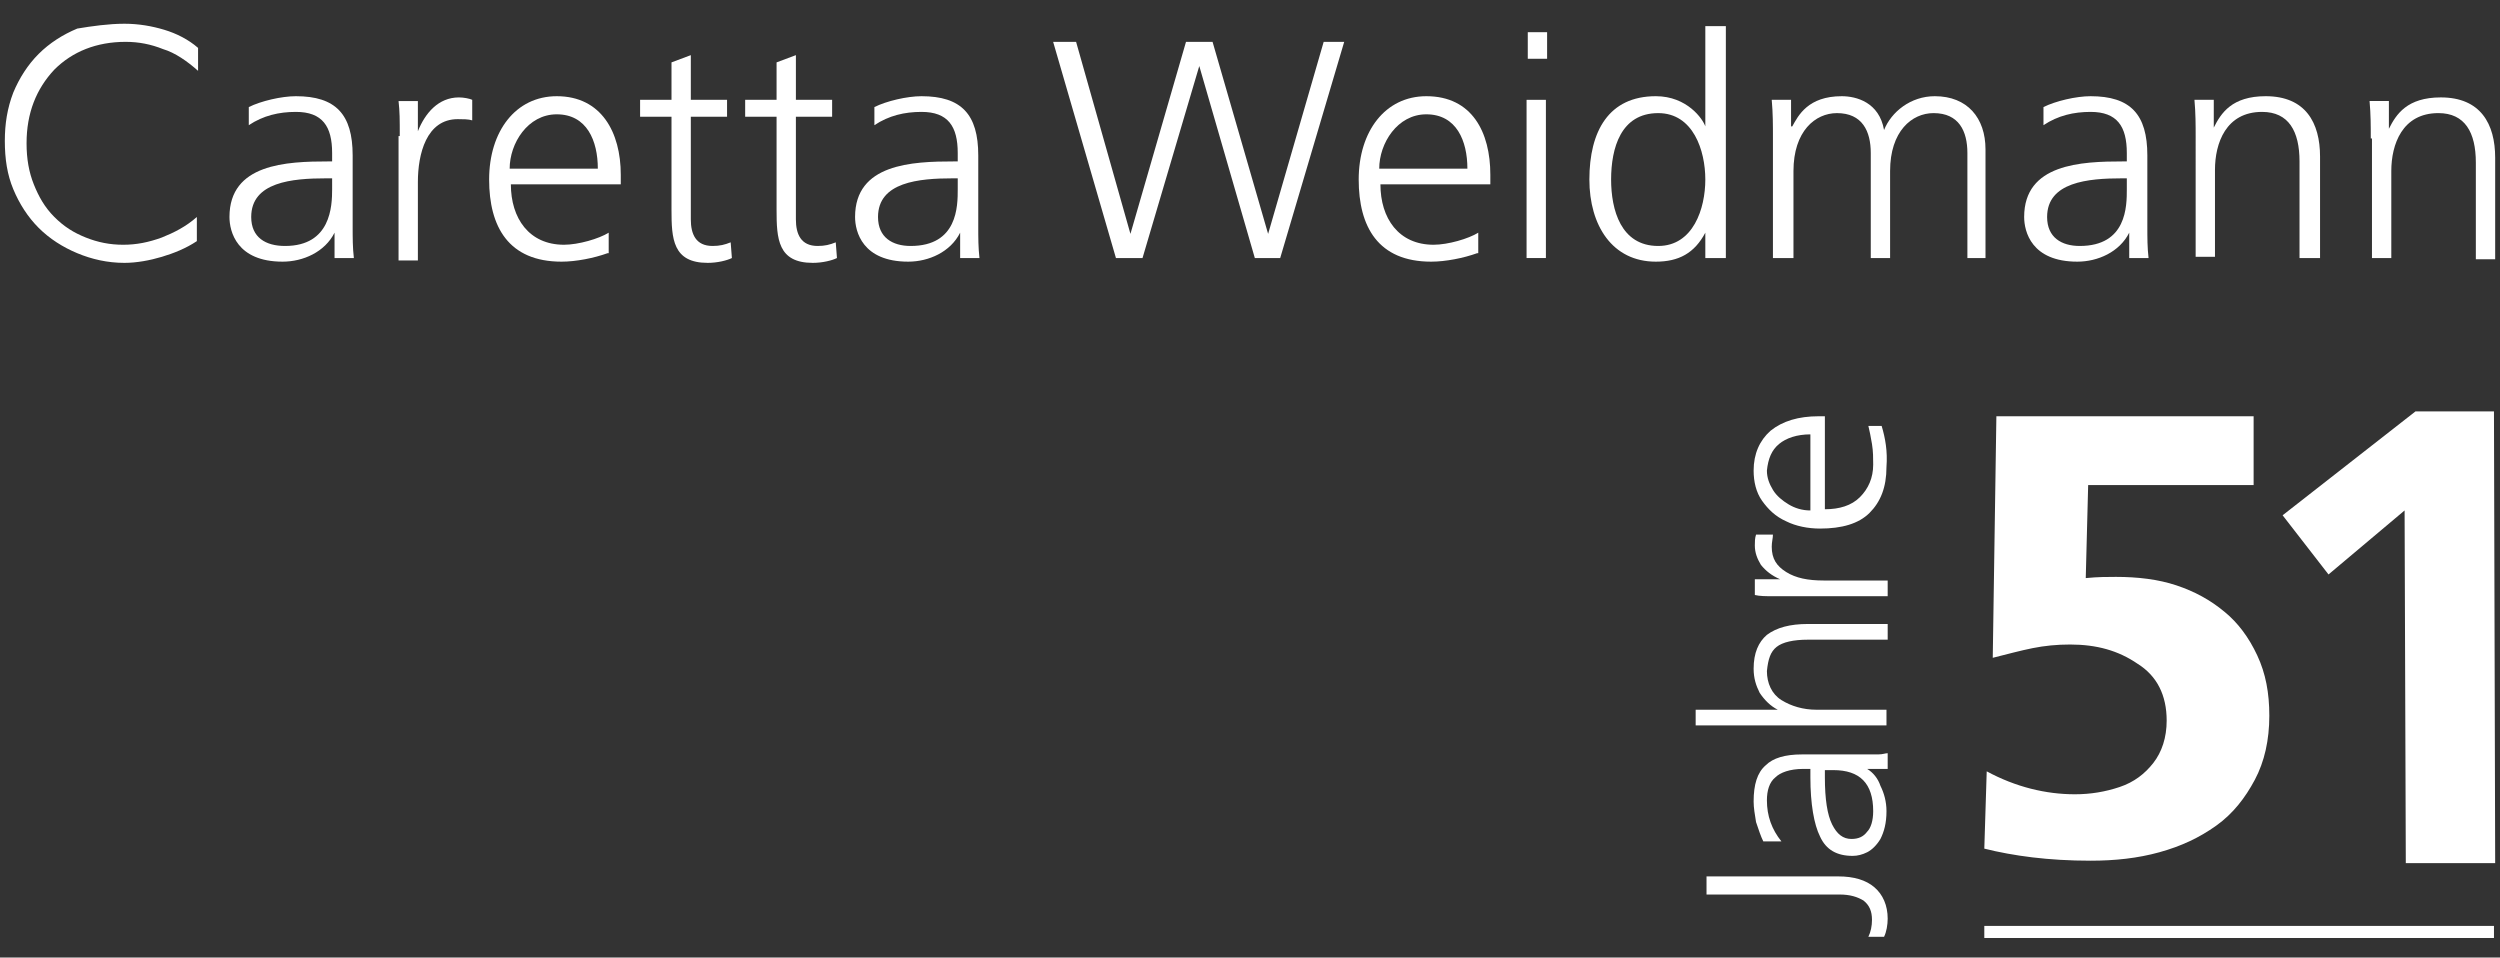 <svg xmlns="http://www.w3.org/2000/svg" xmlns:xlink="http://www.w3.org/1999/xlink" id="Layer_1" x="0px" y="0px" width="595.279px" height="228px" viewBox="0 306.445 595.279 228" xml:space="preserve"><rect x="0" y="306.445" width="595.279" height="228" fill="#333333" stroke="none"/> <g> <g> <path fill="#FFFFFF" d="M47.162,323.313c-2.588-2.301-5.464-4.313-8.34-5.176c-2.876-1.15-5.751-1.726-8.915-1.726 c-6.901,0-12.653,2.3-16.967,6.614c-4.313,4.601-6.614,10.353-6.614,17.542c0,3.738,0.575,6.902,1.726,9.777 c1.15,2.876,2.588,5.464,4.889,7.765c2.301,2.301,4.602,3.739,7.478,4.889c2.875,1.15,5.751,1.726,8.914,1.726 c3.164,0,6.039-0.575,9.203-1.726c2.875-1.15,5.751-2.588,8.339-4.889v5.751c-2.588,1.726-5.464,2.876-8.339,3.739 c-2.876,0.863-6.039,1.438-8.915,1.438c-4.026,0-7.765-0.862-11.216-2.3c-3.45-1.438-6.614-3.451-9.202-6.039 c-2.588-2.588-4.602-5.751-6.039-9.203c-1.438-3.451-2.013-7.189-2.013-11.503c0-4.026,0.575-7.765,2.013-11.503 c1.438-3.451,3.451-6.614,6.039-9.203c2.588-2.588,5.752-4.601,9.202-6.039c3.451-0.575,7.478-1.15,11.216-1.15 c3.451,0,6.614,0.575,9.49,1.438c2.875,0.863,5.751,2.301,8.052,4.314V323.313z"></path> </g> <path fill="#FFFFFF" d="M79.083,348.908h-1.438c-8.052,0-17.829,0.863-17.829,9.202c0,4.889,3.451,6.902,8.052,6.902 c10.928,0,11.216-9.49,11.216-13.516V348.908z M79.658,361.849L79.658,361.849c-2.301,4.601-7.478,6.901-12.366,6.901 c-10.928,0-12.653-7.189-12.653-10.64c0-12.653,13.517-13.229,23.581-13.229h0.863v-2.013c0-6.327-2.301-9.778-8.627-9.778 c-4.026,0-7.765,0.863-11.216,3.164v-4.314c2.876-1.438,7.765-2.588,11.216-2.588c9.489,0,13.516,4.313,13.516,14.091v16.68 c0,3.163,0,5.176,0.287,7.765h-4.601V361.849z"></path> <path fill="#FFFFFF" d="M95.188,338.842c0-4.026,0-5.751-0.288-8.339h4.602v7.189l0,0c1.726-4.313,4.889-8.052,9.777-8.052 c1.15,0,2.588,0.288,3.163,0.575v4.889c-0.862-0.288-2.301-0.288-3.451-0.288c-7.477,0-9.489,8.34-9.489,14.954v18.692H94.9 v-29.621H95.188z"></path> <path fill="#FFFFFF" d="M142.35,346.607c0-6.614-2.589-12.941-9.777-12.941c-6.902,0-11.216,6.902-11.216,12.941H142.35z M144.651,366.737c-3.164,1.15-7.478,2.013-10.929,2.013c-12.653,0-17.254-8.339-17.254-19.555 c0-11.503,6.326-19.843,16.104-19.843c10.64,0,15.241,8.627,15.241,18.692v2.3h-26.17c0,8.052,4.314,14.379,12.653,14.379 c3.451,0,8.34-1.438,10.641-2.875v4.889H144.651z"></path> <path fill="#FFFFFF" d="M173.12,334.241h-8.628v24.444c0,3.451,1.15,6.327,5.177,6.327c1.726,0,2.876-0.288,4.313-0.863 l0.288,3.739c-1.15,0.575-3.451,1.15-5.752,1.15c-8.34,0-8.627-5.751-8.627-12.653v-22.143h-7.478v-4.026h7.478V321.3l4.601-1.726 v10.641h8.628V334.241L173.12,334.241z"></path> <path fill="#FFFFFF" d="M198.139,334.241h-8.627v24.444c0,3.451,1.15,6.327,5.177,6.327c1.725,0,2.875-0.288,4.313-0.863 l0.287,3.739c-1.15,0.575-3.451,1.15-5.751,1.15c-8.34,0-8.628-5.751-8.628-12.653v-22.143h-7.477v-4.026h7.477V321.3l4.602-1.726 v10.641h8.627V334.241z"></path> <path fill="#FFFFFF" d="M228.334,348.908h-1.438c-8.052,0-17.83,0.863-17.83,9.202c0,4.889,3.451,6.902,7.765,6.902 c11.216,0,11.216-9.49,11.216-13.516v-2.588H228.334z M228.622,361.849L228.622,361.849c-2.301,4.601-7.478,6.901-12.366,6.901 c-10.928,0-12.653-7.189-12.653-10.64c0-12.653,13.517-13.229,23.581-13.229h0.863v-2.013c0-6.327-2.301-9.778-8.627-9.778 c-4.026,0-7.765,0.863-11.216,3.164v-4.314c2.876-1.438,7.765-2.588,11.216-2.588c9.489,0,13.516,4.313,13.516,14.091v16.68 c0,3.163,0,5.176,0.287,7.765h-4.601V361.849L228.622,361.849z"></path> <polygon fill="#FFFFFF" points="304.829,367.888 298.79,367.888 285.562,322.163 285.562,322.163 272.046,367.888 265.719,367.888 250.766,316.412 256.23,316.412 269.17,362.136 269.17,362.136 282.399,316.412 288.725,316.412 301.953,362.136 301.953,362.136 315.182,316.412 320.071,316.412 "></polygon> <path fill="#FFFFFF" d="M349.404,346.607c0-6.614-2.588-12.941-9.777-12.941c-6.902,0-11.216,6.902-11.216,12.941H349.404z M351.704,366.737c-3.164,1.15-7.478,2.013-10.928,2.013c-12.653,0-17.255-8.339-17.255-19.555 c0-11.503,6.326-19.843,16.104-19.843c10.928,0,15.241,8.627,15.241,18.692v2.3h-26.17c0,8.052,4.314,14.379,12.653,14.379 c3.451,0,8.34-1.438,10.641-2.875v4.889H351.704z"></path> <path fill="#FFFFFF" d="M363.494,330.215h4.602v37.672h-4.602V330.215z M368.383,320.438h-4.601v-6.327h4.601V320.438z"></path> <path fill="#FFFFFF" d="M394.84,365.012c8.34,0,11.216-8.915,11.216-15.816c0-6.902-2.876-15.817-11.216-15.817 c-8.915,0-11.215,8.34-11.215,15.817C383.625,356.384,385.925,365.012,394.84,365.012z M410.945,367.888h-4.889v-6.039l0,0 c-2.589,4.889-6.327,6.901-11.791,6.901c-10.353,0-15.816-8.627-15.816-19.555c0-11.503,4.602-19.843,15.816-19.843 c7.478,0,11.216,5.464,11.791,7.189l0,0v-23.869h4.889V367.888z"></path> <path fill="#FFFFFF" d="M468.459,367.888v-25.019c0-5.177-2.013-9.49-8.052-9.49c-5.177,0-10.353,4.313-10.353,13.804v20.706 h-4.602v-25.019c0-5.177-2.013-9.49-8.052-9.49c-5.177,0-10.354,4.313-10.354,13.804v20.706h-4.889V339.13 c0-2.875,0-5.751-0.287-8.915h4.602v6.327h0.287c1.438-2.588,3.738-7.189,11.791-7.189c3.45,0,8.914,1.438,10.064,8.052l0,0 c1.726-4.313,6.327-8.052,12.078-8.052c7.765,0,12.078,5.176,12.078,12.653v25.882H468.459z"></path> <path fill="#FFFFFF" d="M506.707,348.908h-1.438c-8.052,0-17.829,0.863-17.829,9.202c0,4.889,3.45,6.902,7.765,6.902 c11.215,0,11.215-9.49,11.215-13.516v-2.588H506.707z M506.994,361.849L506.994,361.849c-2.301,4.601-7.477,6.901-12.365,6.901 c-10.929,0-12.653-7.189-12.653-10.64c0-12.653,13.516-13.229,23.581-13.229h0.862v-2.013c0-6.327-2.301-9.778-8.627-9.778 c-4.026,0-7.765,0.863-11.216,3.164v-4.314c2.876-1.438,7.765-2.588,11.216-2.588c9.49,0,13.516,4.313,13.516,14.091v16.68 c0,3.163,0,5.176,0.288,7.765h-4.602V361.849z"></path> <path fill="#FFFFFF" d="M522.811,339.13c0-2.875,0-5.751-0.287-8.915h4.602v6.614l0,0c1.725-3.451,4.313-7.477,12.365-7.477 c9.49,0,12.94,6.327,12.94,14.379v24.156h-4.889v-23.006c0-7.189-2.588-11.791-8.914-11.791c-8.628,0-11.216,7.477-11.216,13.804 V367.6h-4.602V339.13z"></path> <path fill="#FFFFFF" d="M564.51,339.417c0-2.875,0-5.751-0.288-8.915h4.602v6.614l0,0c1.726-3.451,4.313-7.477,12.365-7.477 c9.49,0,12.941,6.327,12.941,14.378v24.157h-4.602v-23.006c0-7.189-2.588-11.791-8.915-11.791c-8.627,0-11.215,7.477-11.215,13.804 v20.706h-4.602v-28.47H564.51z"></path> <g> <path fill="#FFFFFF" d="M444.878,529.505h3.738c0.575-1.15,0.863-2.876,0.863-4.313c0-3.164-1.15-5.752-3.163-7.478 c-2.014-1.726-4.89-2.588-8.628-2.588h-31.346v4.313h31.634c2.588,0,4.313,0.575,5.751,1.438c1.438,1.15,2.014,2.589,2.014,4.602 C445.741,526.916,445.453,528.354,444.878,529.505z"></path> <path fill="#FFFFFF" d="M436.251,502.76c-1.15-2.3-1.726-6.039-1.726-11.215v-1.726h2.013c6.327,0,9.49,3.163,9.49,9.777 c0,2.301-0.575,4.026-1.438,4.889c-0.863,1.15-2.014,1.726-3.739,1.726C438.839,506.211,437.402,505.061,436.251,502.76z M444.591,489.531h4.889v-3.738c-0.575,0-1.15,0.288-2.301,0.288c-0.862,0-1.726,0-2.301,0h-15.816 c-4.026,0-6.902,0.862-8.627,2.588c-2.014,1.726-2.876,4.602-2.876,8.627c0,1.438,0.287,3.164,0.575,4.889 c0.575,1.726,1.15,3.451,1.726,4.602h4.313c-2.301-2.876-3.451-6.039-3.451-9.777c0-2.301,0.575-4.313,2.013-5.464 c1.15-1.15,3.451-2.014,6.614-2.014h1.726v2.014c0,6.326,0.863,11.215,2.301,14.091c1.438,3.163,4.026,4.602,7.765,4.602 c1.15,0,2.301-0.288,3.451-0.863s2.3-1.726,3.163-3.163c0.862-1.726,1.438-3.738,1.438-6.614c0-2.301-0.575-4.313-1.438-6.039 C447.179,491.832,446.029,490.395,444.591,489.531L444.591,489.531z"></path> <path fill="#FFFFFF" d="M423.023,460.486c1.438-1.15,4.026-1.726,7.477-1.726h18.98v-3.738h-18.98 c-4.313,0-7.477,0.863-9.777,2.589c-2.013,1.725-3.163,4.313-3.163,8.052c0,2.301,0.575,4.026,1.438,5.751 c1.15,1.726,2.589,3.164,4.313,4.026l0,0h-19.555v3.738h45.437v-3.738h-16.679c-3.164,0-6.039-0.862-8.34-2.301 c-2.301-1.438-3.451-4.025-3.451-6.901C421.01,463.362,421.585,461.637,423.023,460.486z"></path> <path fill="#FFFFFF" d="M422.159,448.408h27.32v-3.738h-15.242c-3.738,0-6.614-0.575-8.914-2.013 c-2.301-1.438-3.451-3.163-3.451-6.039c0-1.15,0.287-2.014,0.287-2.876h-4.025c-0.288,0.862-0.288,1.726-0.288,2.588 c0,1.726,0.575,3.164,1.438,4.602c1.15,1.438,2.588,2.588,4.601,3.451l0,0h-6.039v3.738 C418.996,448.408,420.435,448.408,422.159,448.408z"></path> <path fill="#FFFFFF" d="M423.598,412.174c1.726-1.438,4.313-2.301,7.477-2.301v18.117c-2.013,0-3.738-0.574-5.176-1.438 c-1.438-0.862-2.876-2.013-3.739-3.451c-0.862-1.438-1.438-2.875-1.438-4.601C421.01,415.625,421.872,413.612,423.598,412.174z M448.041,407.86h-3.163c0.288,1.15,0.575,2.588,0.863,4.313c0.287,1.726,0.287,3.451,0.287,4.889c0,3.164-1.15,5.752-3.163,7.765 c-2.014,2.014-4.889,2.876-8.34,2.876V405.56h-1.438c-4.889,0-8.628,1.15-11.503,3.451c-2.589,2.301-4.026,5.464-4.026,9.49 c0,2.588,0.575,5.176,2.013,7.189c1.438,2.013,3.163,3.738,5.752,4.889c2.301,1.15,5.176,1.726,8.052,1.726 c5.177,0,9.202-1.15,11.791-3.739c2.588-2.588,4.025-6.039,4.025-10.928C449.48,413.899,448.905,410.736,448.041,407.86z"></path> </g> <g> <g> <path fill="#FFFFFF" d="M497.792,511.388c5.751,0,11.215-0.575,16.392-2.014c5.177-1.438,9.49-3.45,13.516-6.326 c4.026-2.876,6.902-6.614,9.203-10.928s3.45-9.49,3.45-15.241c0-5.465-0.862-10.065-2.875-14.379 c-2.014-4.313-4.602-7.765-7.765-10.354c-3.451-2.875-7.189-4.889-11.503-6.326s-9.203-2.013-14.379-2.013 c-2.013,0-4.313,0-7.189,0.287l0.575-22.144h39.397V405.56h-61.253l-0.863,57.516c3.451-0.863,6.614-1.726,9.49-2.301 s5.751-0.863,8.915-0.863c6.326,0,11.503,1.438,16.104,4.602c4.602,2.876,6.902,7.477,6.902,13.516 c0,4.026-1.15,7.478-3.163,10.065c-2.014,2.588-4.602,4.602-8.053,5.752c-3.45,1.15-6.901,1.725-10.64,1.725 c-6.902,0-14.092-1.725-20.993-5.464l-0.575,18.405C479.387,510.237,487.727,511.388,497.792,511.388z"></path> </g> <rect x="472.486" y="526.916" fill="#FFFFFF" width="121.356" height="2.876"></rect> <path fill="#FFFFFF" d="M594.13,511.963h-21.281l-0.287-83.973l-18.117,15.242l-10.928-14.092l31.633-24.731h18.692 L594.13,511.963z"></path> </g> </g> </svg>